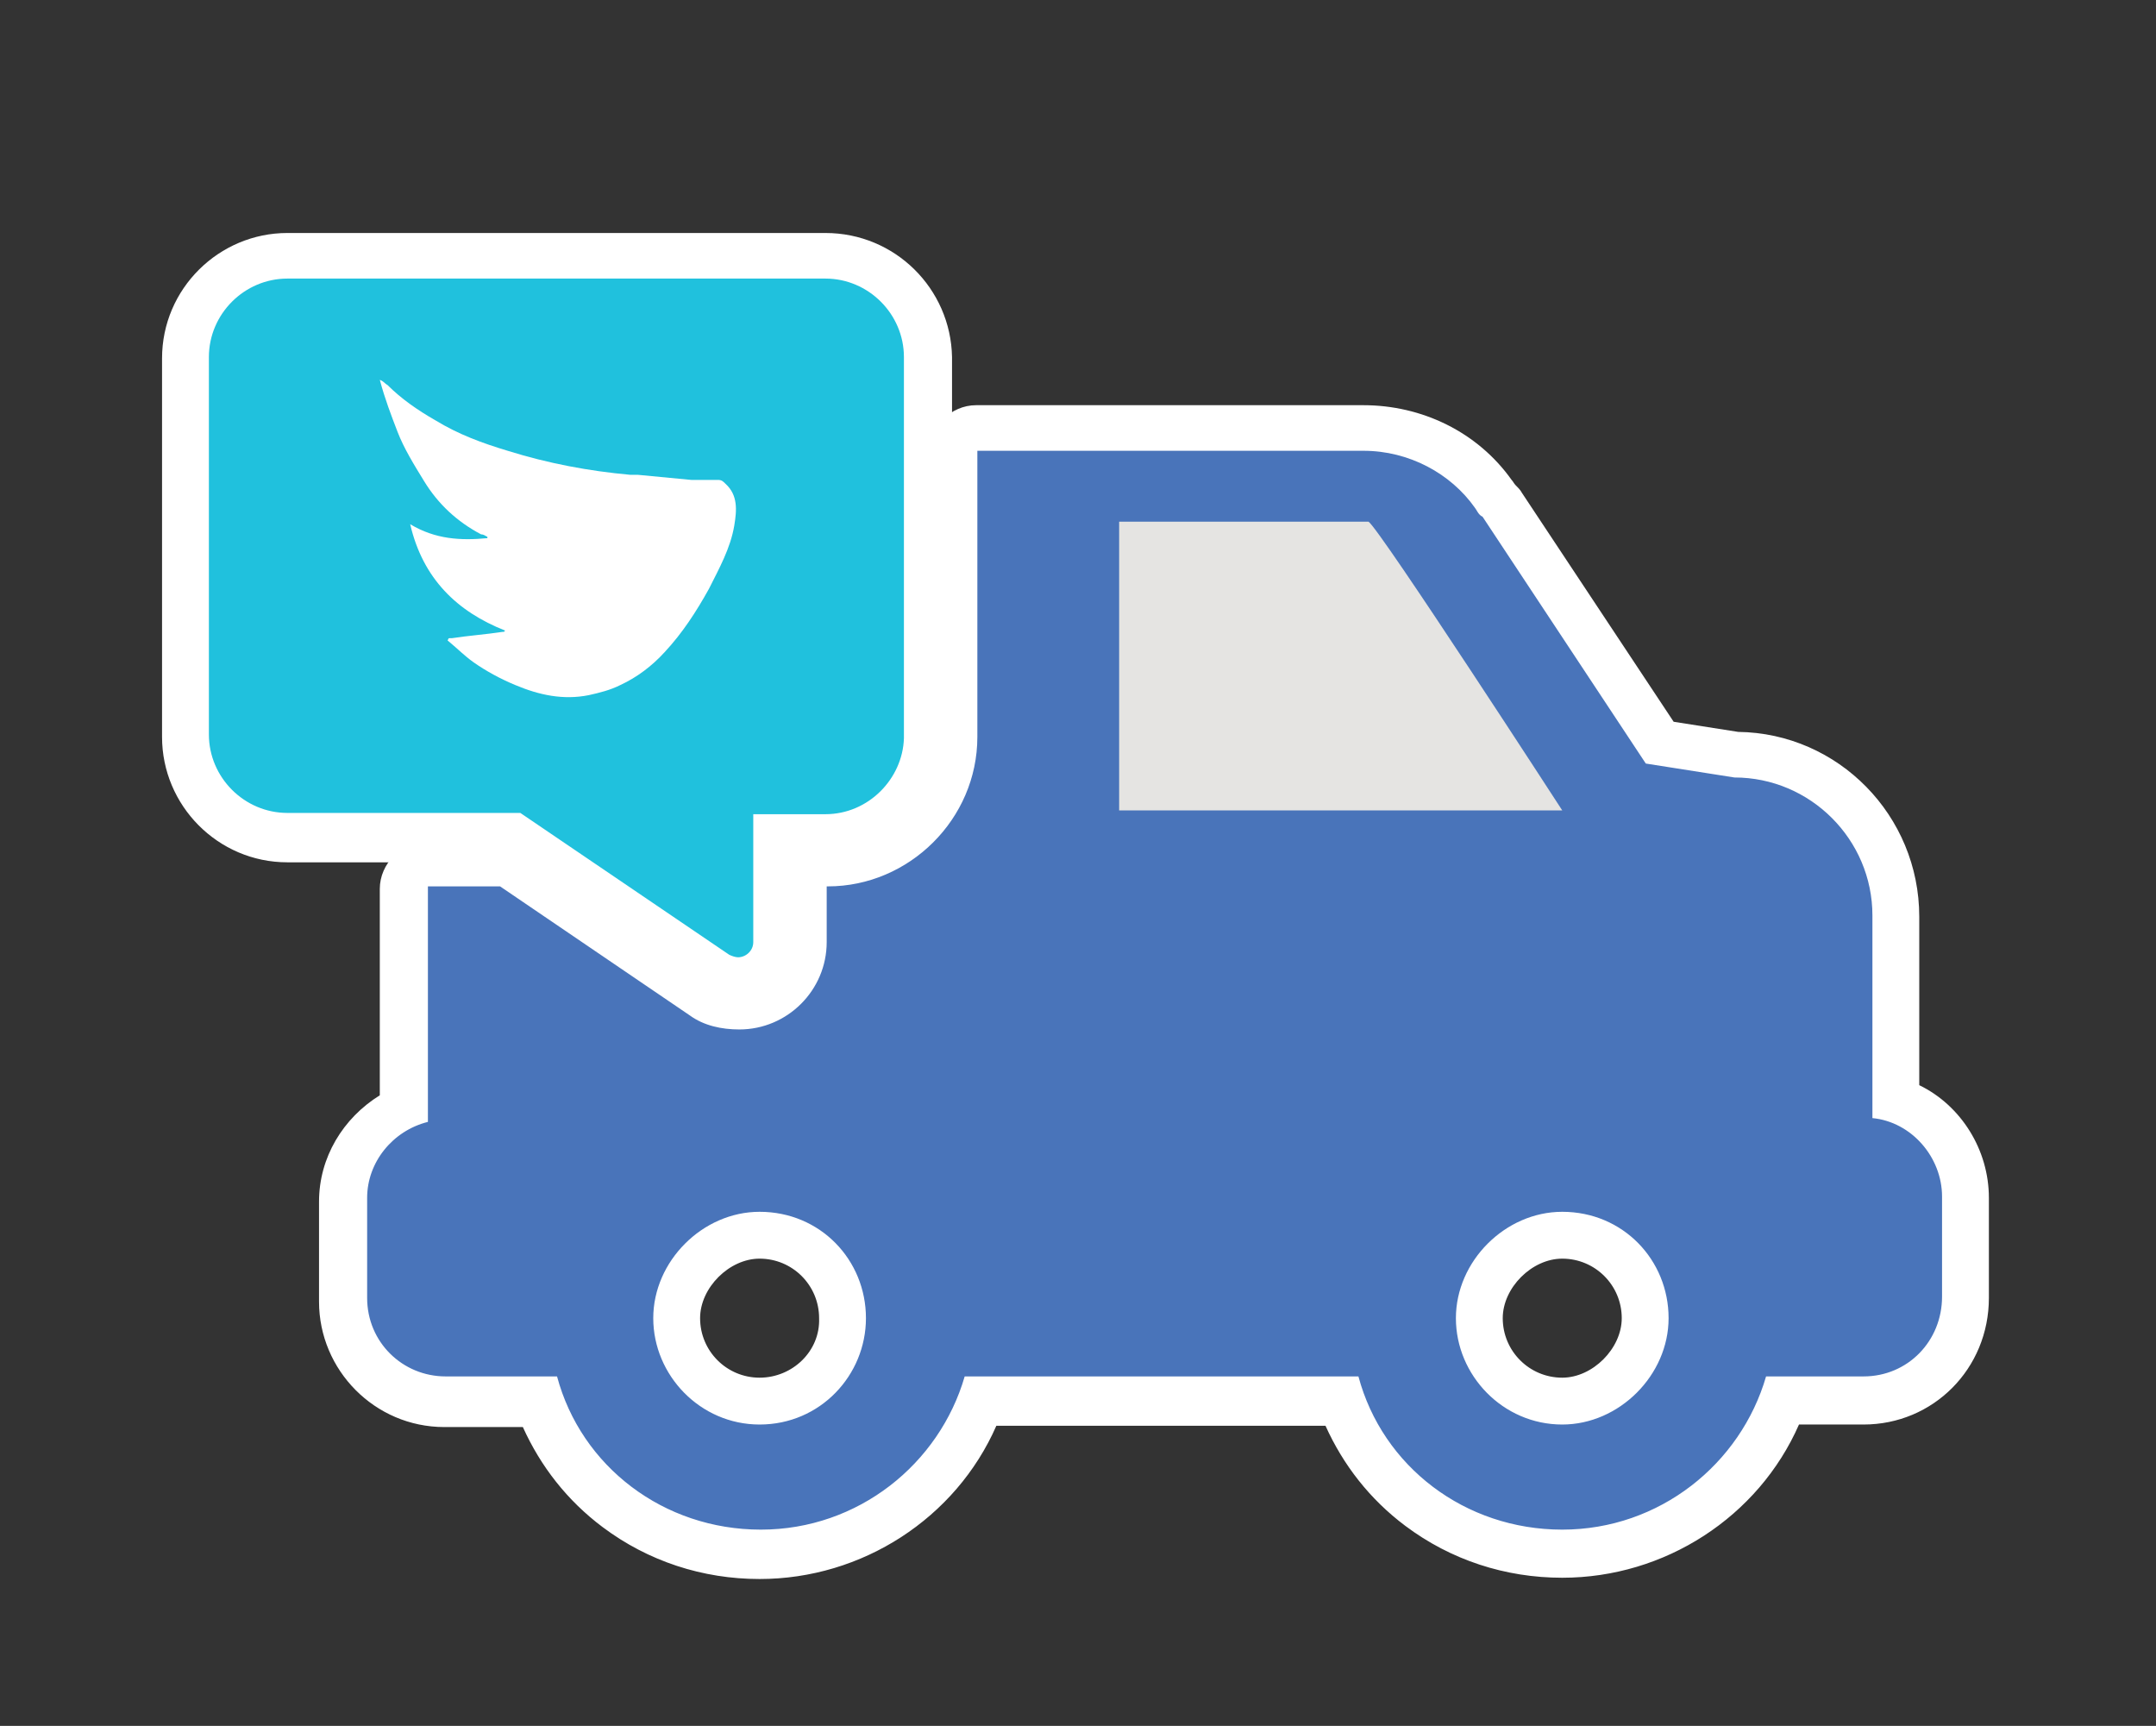 <?xml version="1.0" encoding="utf-8"?>
<!-- Generator: Adobe Illustrator 24.0.0, SVG Export Plug-In . SVG Version: 6.00 Build 0)  -->
<svg version="1.1" id="Layer_1" xmlns="http://www.w3.org/2000/svg" xmlns:xlink="http://www.w3.org/1999/xlink" x="0px" y="0px"
	 viewBox="0 0 170.3 136.3" style="enable-background:new 0 0 170.3 136.3;" xml:space="preserve">
<rect x="0" y="0" width="170.3" height="136.3" fill="#333333" stroke="none"/>
<style type="text/css">
	.st0{fill:#4974BA;}
	.st1{fill:#FFFFFF;}
	.st2{fill:#20C1DD;}
	.st3{fill:#E5E4E2;}
</style>
<g>
	<g>
		<path class="st0" d="M123.4,122.6c-7.8,0-14.8-4.9-17.5-12.1H77.5c-2.7,7.2-9.7,12.1-17.5,12.1c-7.8,0-14.8-4.9-17.5-12.1h-7.5
			c-4.4,0-8-3.6-8-8v-7.9c0-3.2,1.9-6,4.8-7.3V70c0-1,0.8-1.8,1.8-1.8h5.7c0.4,0,0.7,0.1,1,0.3l15,10.2c0,0,0,0,0.1,0
			c0.7,0.5,1.6,0.8,2.8,0.8c2.8,0,5-2.3,5-5V70c0-1,0.8-1.8,1.8-1.8h0.1c5.5,0,9.9-4.5,9.9-9.9V35.6c0-1,0.8-1.8,1.8-1.8h30.6
			c4,0,7.9,1.9,10.3,5.2c0.1,0.2,0.2,0.3,0.3,0.4c0.1,0.1,0.3,0.3,0.4,0.4l12.5,18.8l6.1,1c7,0.1,12.6,5.8,12.6,12.8v14.5
			c3.2,1,5.5,4.1,5.5,7.7v7.9c0,4.6-3.5,8.2-8,8.2h-6.4C138.2,117.7,131.2,122.6,123.4,122.6z M123.4,97.5c-3.4,0-6.6,3.1-6.6,6.6
			c0,3.6,2.9,6.6,6.6,6.6c3.4,0,6.6-3.1,6.6-6.6C130,100.4,127.1,97.5,123.4,97.5z M60,97.5c-3.4,0-6.6,3.1-6.6,6.6
			c0,3.6,2.9,6.6,6.6,6.6c3.6,0,6.6-2.9,6.6-6.6C66.6,100.4,63.7,97.5,60,97.5z"/>
		<path class="st1" d="M107.7,35.6c3.6,0,6.9,1.8,8.8,4.5c0.1,0.1,0.3,0.6,0.6,0.7L130,60.3l7,1.1c6,0,10.9,4.9,10.9,10.9v16
			c3.1,0.3,5.5,3.1,5.5,6.2v7.9c0,3.5-2.7,6.3-6.2,6.3h-7.7c-2,6.9-8.4,12.1-16.1,12.1s-14.2-5-16.1-12.1H86.5H76.2
			c-2,6.9-8.4,12.1-16.1,12.1s-14.2-5-16.1-12.1h-8.8c-3.4,0-6.2-2.7-6.2-6.2v-7.9c0-2.8,2-5.3,4.8-6v-8v-1V70h5.7l15,10.2
			c1.1,0.8,2.5,1.1,3.9,1.1c3.8,0,6.9-3.1,6.9-6.9V70h0.1c6.4,0,11.8-5.3,11.8-11.8V35.6h9.7H107.7 M123.4,112.5
			c4.5,0,8.4-3.9,8.4-8.4c0-4.6-3.6-8.4-8.4-8.4c-4.5,0-8.4,3.9-8.4,8.4C115,108.6,118.7,112.5,123.4,112.5 M60,112.5
			c4.8,0,8.4-3.9,8.4-8.4c0-4.6-3.6-8.4-8.4-8.4c-4.5,0-8.4,3.9-8.4,8.4C51.6,108.6,55.3,112.5,60,112.5 M107.7,32H86.8h-9.7
			c-2,0-3.7,1.7-3.7,3.7v22.6c0,4.4-3.7,8.1-8.1,8.1h-0.1c-2,0-3.7,1.7-3.7,3.7v4.5c0,1.8-1.4,3.2-3.2,3.2c-0.8,0-1.4-0.1-1.7-0.4
			c0,0-0.1-0.1-0.1-0.1l-15-10.2c-0.6-0.4-1.3-0.6-2.1-0.6h-5.7c-2,0-3.7,1.7-3.7,3.7v9.7v1v5.6c-2.9,1.8-4.8,4.9-4.8,8.4v7.9
			c0,5.4,4.4,9.9,9.9,9.9h6.2c1.4,3.1,3.5,5.8,6.3,7.9c3.6,2.7,7.9,4.1,12.4,4.1c8.1,0,15.5-4.8,18.7-12.1h7.8h18.2
			c1.4,3.1,3.5,5.8,6.3,7.9c3.6,2.7,7.9,4.1,12.4,4.1c8.1,0,15.5-4.8,18.7-12.1h5.1c5.5,0,9.9-4.4,9.9-10v-7.9
			c0-3.8-2.2-7.3-5.5-8.9V72.4c0-8-6.4-14.5-14.3-14.6l-5.1-0.8l-12-18.1c-0.1-0.2-0.3-0.4-0.5-0.6c-0.1-0.1-0.2-0.3-0.3-0.4
			C116.7,34.1,112.3,32,107.7,32L107.7,32z M123.4,108.8c-2.6,0-4.7-2.1-4.7-4.7c0-2.4,2.3-4.7,4.7-4.7c2.6,0,4.7,2.1,4.7,4.7
			C128.1,106.5,125.8,108.8,123.4,108.8L123.4,108.8z M60,108.8c-2.6,0-4.7-2.1-4.7-4.7c0-2.4,2.3-4.7,4.7-4.7
			c2.6,0,4.7,2.1,4.7,4.7C64.8,106.7,62.6,108.8,60,108.8L60,108.8z"/>
	</g>
</g>
<g>
	<path class="st2" d="M58.2,77.5c-0.6,0-1.2-0.2-1.7-0.5l-16-10.9H22.7c-4.4,0-8-3.6-8-8V28.2c0-4.4,3.6-8,8-8h42.5c4.4,0,8,3.6,8,8
		v30.1c0,0,0,0.1,0,0.1c-0.2,4.3-3.8,7.8-8,7.8h-3.9v8.2C61.3,76.2,59.9,77.5,58.2,77.5z"/>
	<path class="st1" d="M65.2,22c3.4,0,6.2,2.8,6.2,6.2v30.1c-0.1,3.2-2.8,6-6.2,6h-5.7v10.1c0,0.7-0.6,1.2-1.2,1.2
		c-0.2,0-0.5-0.1-0.7-0.2L41.1,64.2H22.7c-3.4,0-6.2-2.8-6.2-6.2V28.2c0-3.4,2.8-6.2,6.2-6.2H65.2 M65.2,18.4H22.7
		c-5.4,0-9.9,4.4-9.9,9.9v29.9c0,5.4,4.4,9.9,9.9,9.9H40l15.5,10.6c0,0,0,0,0,0c0.8,0.6,1.8,0.8,2.8,0.8c2.7,0,4.9-2.2,4.9-4.9v-6.4
		h2.1c5.2,0,9.6-4.3,9.9-9.6c0-0.1,0-0.1,0-0.2V28.2C75.1,22.8,70.7,18.4,65.2,18.4L65.2,18.4z"/>
</g>
<path class="st3" d="M108.1,41.2C109,41.8,123.4,64,123.4,64h-35V41.2H108.1z"/>
<path class="st1" d="M54.6,37.9c0.7,0,1.4,0,2.1,0c0.3,0,0.4,0.1,0.6,0.3c1,0.9,0.9,2.1,0.7,3.3c-0.3,1.8-1.2,3.4-2,5
	c-1,1.8-2.1,3.5-3.5,5c-1,1.1-2.2,2-3.5,2.6c-0.8,0.4-1.6,0.6-2.5,0.8c-2,0.4-3.9,0-5.8-0.8c-1.2-0.5-2.3-1.1-3.3-1.8
	c-0.7-0.5-1.3-1.1-1.9-1.6c-0.1-0.1-0.2-0.1-0.1-0.2c0,0,0-0.1,0.1-0.1c0.1,0,0.1,0,0.2,0c1.3-0.2,2.7-0.3,4-0.5c0,0,0.1,0,0.1,0
	c0,0,0.1-0.1,0.1-0.1c-3.8-1.5-6.5-4.1-7.5-8.4c2,1.2,4,1.3,6.1,1.1c0,0,0-0.1,0-0.1c-0.2-0.1-0.3-0.2-0.5-0.2
	c-1.9-1-3.4-2.4-4.5-4.2c-0.8-1.3-1.6-2.6-2.1-3.9c-0.5-1.3-1-2.6-1.4-4.1c0.3,0.1,0.4,0.3,0.6,0.4c1.1,1.1,2.4,2,3.8,2.8
	c1.8,1.1,3.7,1.8,5.7,2.4c3.2,1,6.4,1.6,9.7,1.9c0.2,0,0.4,0,0.6,0L54.6,37.9z"/>
</svg>

